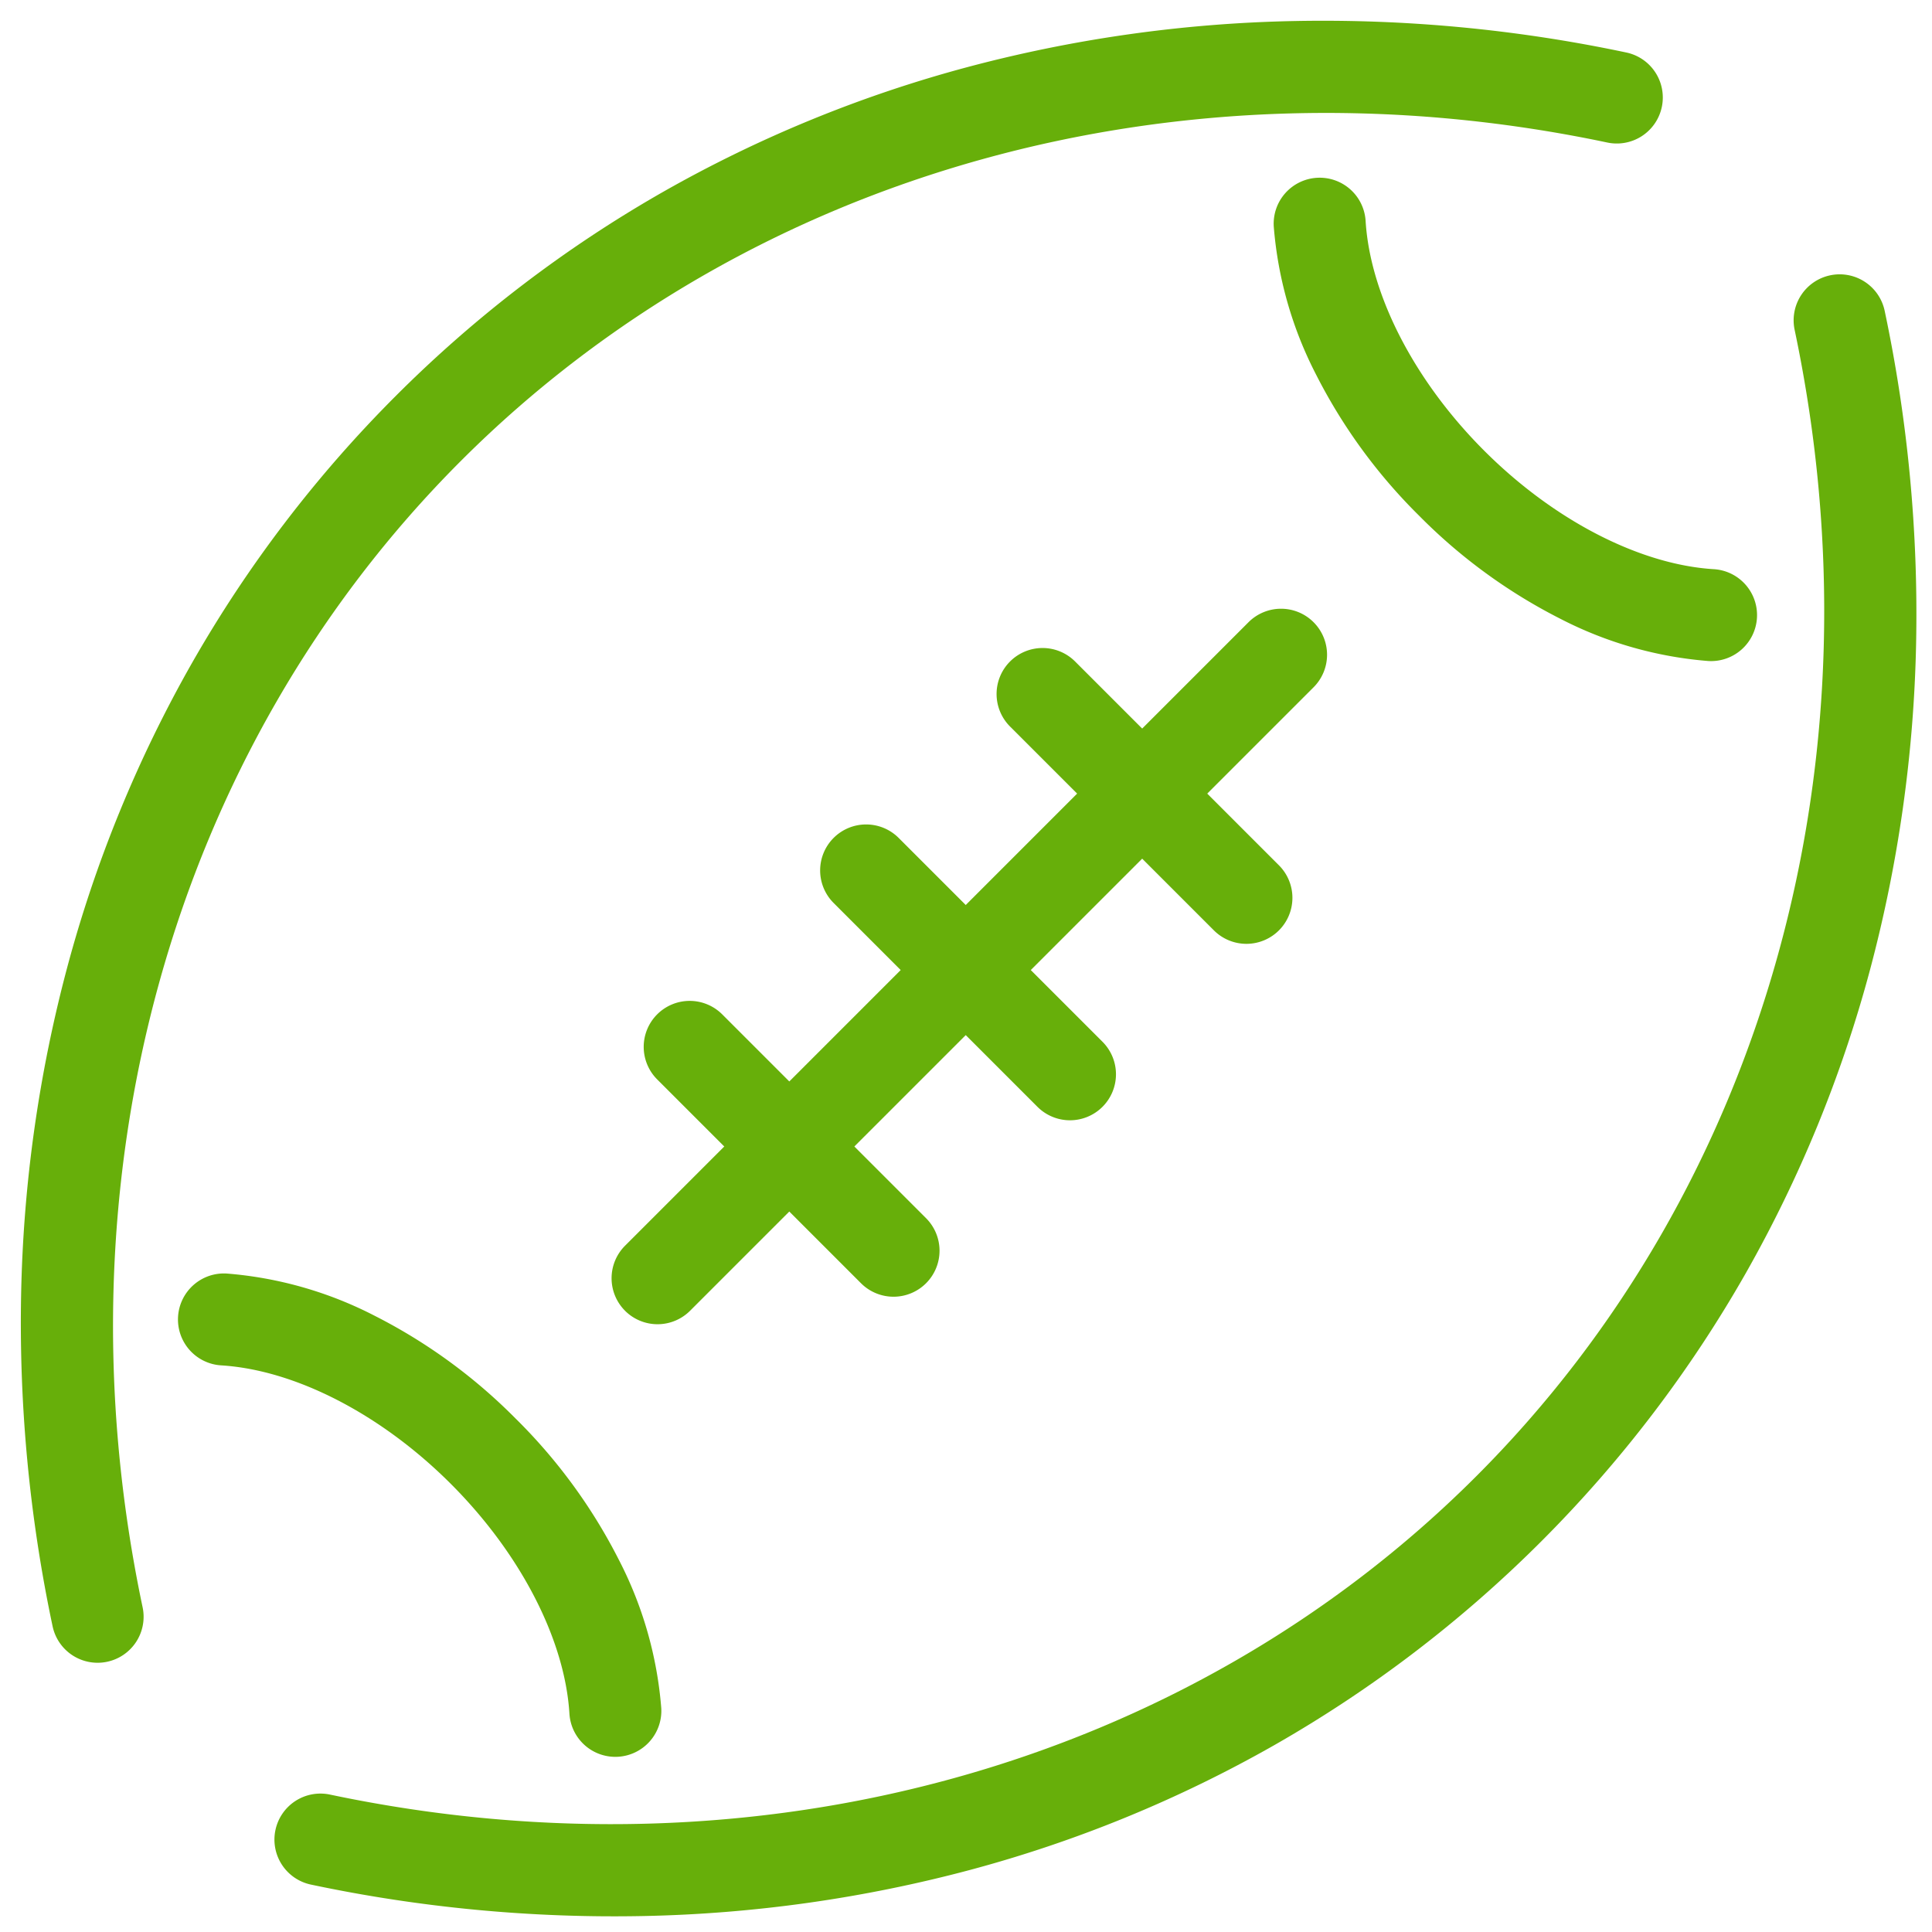 <svg xmlns="http://www.w3.org/2000/svg" width="105" height="105"><defs><clipPath id="a"><path transform="translate(1175 2232)" fill="#fff" stroke="#707070" d="M0 0h105v105H0z"/></clipPath></defs><g transform="translate(-1175 -2232)" clip-path="url(#a)"><g fill="#67af0a"><path d="M1196.516 2253.512a68.53 68.53 0 0114.532-11.09 70.109 70.109 0 0116.534-6.776 74.6 74.6 0 0117.713-2.502 79.589 79.589 0 0118.09 1.709 2.5 2.5 0 011.931 2.962 2.5 2.5 0 01-2.962 1.931c-23.272-4.904-46.564 1.563-62.303 17.301s-22.203 39.033-17.3 62.305a2.5 2.5 0 01-1.931 2.962 2.5 2.5 0 01-2.962-1.931 79.592 79.592 0 01-1.709-18.09 74.6 74.6 0 012.503-17.714 70.11 70.11 0 016.775-16.534 68.528 68.528 0 0111.089-14.533zm62.254 62.253a68.53 68.53 0 01-14.533 11.09 70.109 70.109 0 01-16.533 6.776 74.6 74.6 0 01-17.713 2.501 79.589 79.589 0 01-18.09-1.708 2.5 2.5 0 01-1.932-2.962 2.5 2.5 0 012.962-1.931c23.272 4.904 46.565-1.563 62.303-17.302s22.204-39.032 17.3-62.304a2.5 2.5 0 011.932-2.962 2.5 2.5 0 012.962 1.93 79.592 79.592 0 011.708 18.091 74.6 74.6 0 01-2.502 17.714 70.109 70.109 0 01-6.776 16.534 68.528 68.528 0 01-11.088 14.533zm-49.8-12.528a2.5 2.5 0 010-3.535l33.884-33.886a2.5 2.5 0 013.536 0 2.5 2.5 0 010 3.536l-33.885 33.884a2.5 2.5 0 01-3.536.001z"/><path d="M1229.894 2267.95a2.5 2.5 0 013.535 0l11.079 11.078a2.5 2.5 0 010 3.535 2.5 2.5 0 01-3.536 0l-11.078-11.078a2.5 2.5 0 010-3.535zm-9.589 9.589a2.5 2.5 0 013.535 0l11.078 11.078a2.5 2.5 0 010 3.536 2.5 2.5 0 01-3.535 0l-11.078-11.079a2.5 2.5 0 010-3.535zm-9.589 9.589a2.5 2.5 0 013.535 0l11.078 11.078a2.5 2.5 0 010 3.536 2.5 2.5 0 01-3.535 0l-11.078-11.079a2.5 2.5 0 010-3.535zm41.409-27.101a29.628 29.628 0 01-5.599-7.669 21.171 21.171 0 01-2.3-8.048 2.5 2.5 0 012.345-2.647 2.5 2.5 0 012.647 2.344c.247 4.026 2.653 8.695 6.443 12.485s8.456 6.193 12.482 6.442a2.5 2.5 0 012.344 2.647 2.5 2.5 0 01-2.646 2.344 21.171 21.171 0 01-8.048-2.3 29.628 29.628 0 01-7.668-5.598zm-49.085 49.085a29.628 29.628 0 015.598 7.669 21.171 21.171 0 012.3 8.048 2.5 2.5 0 01-2.344 2.647 2.5 2.5 0 01-2.647-2.344c-.248-4.026-2.654-8.695-6.443-12.485s-8.457-6.193-12.483-6.442a2.5 2.5 0 01-2.344-2.647 2.5 2.5 0 012.647-2.344 21.171 21.171 0 018.047 2.3 29.628 29.628 0 017.668 5.598z"/></g></g></svg>
